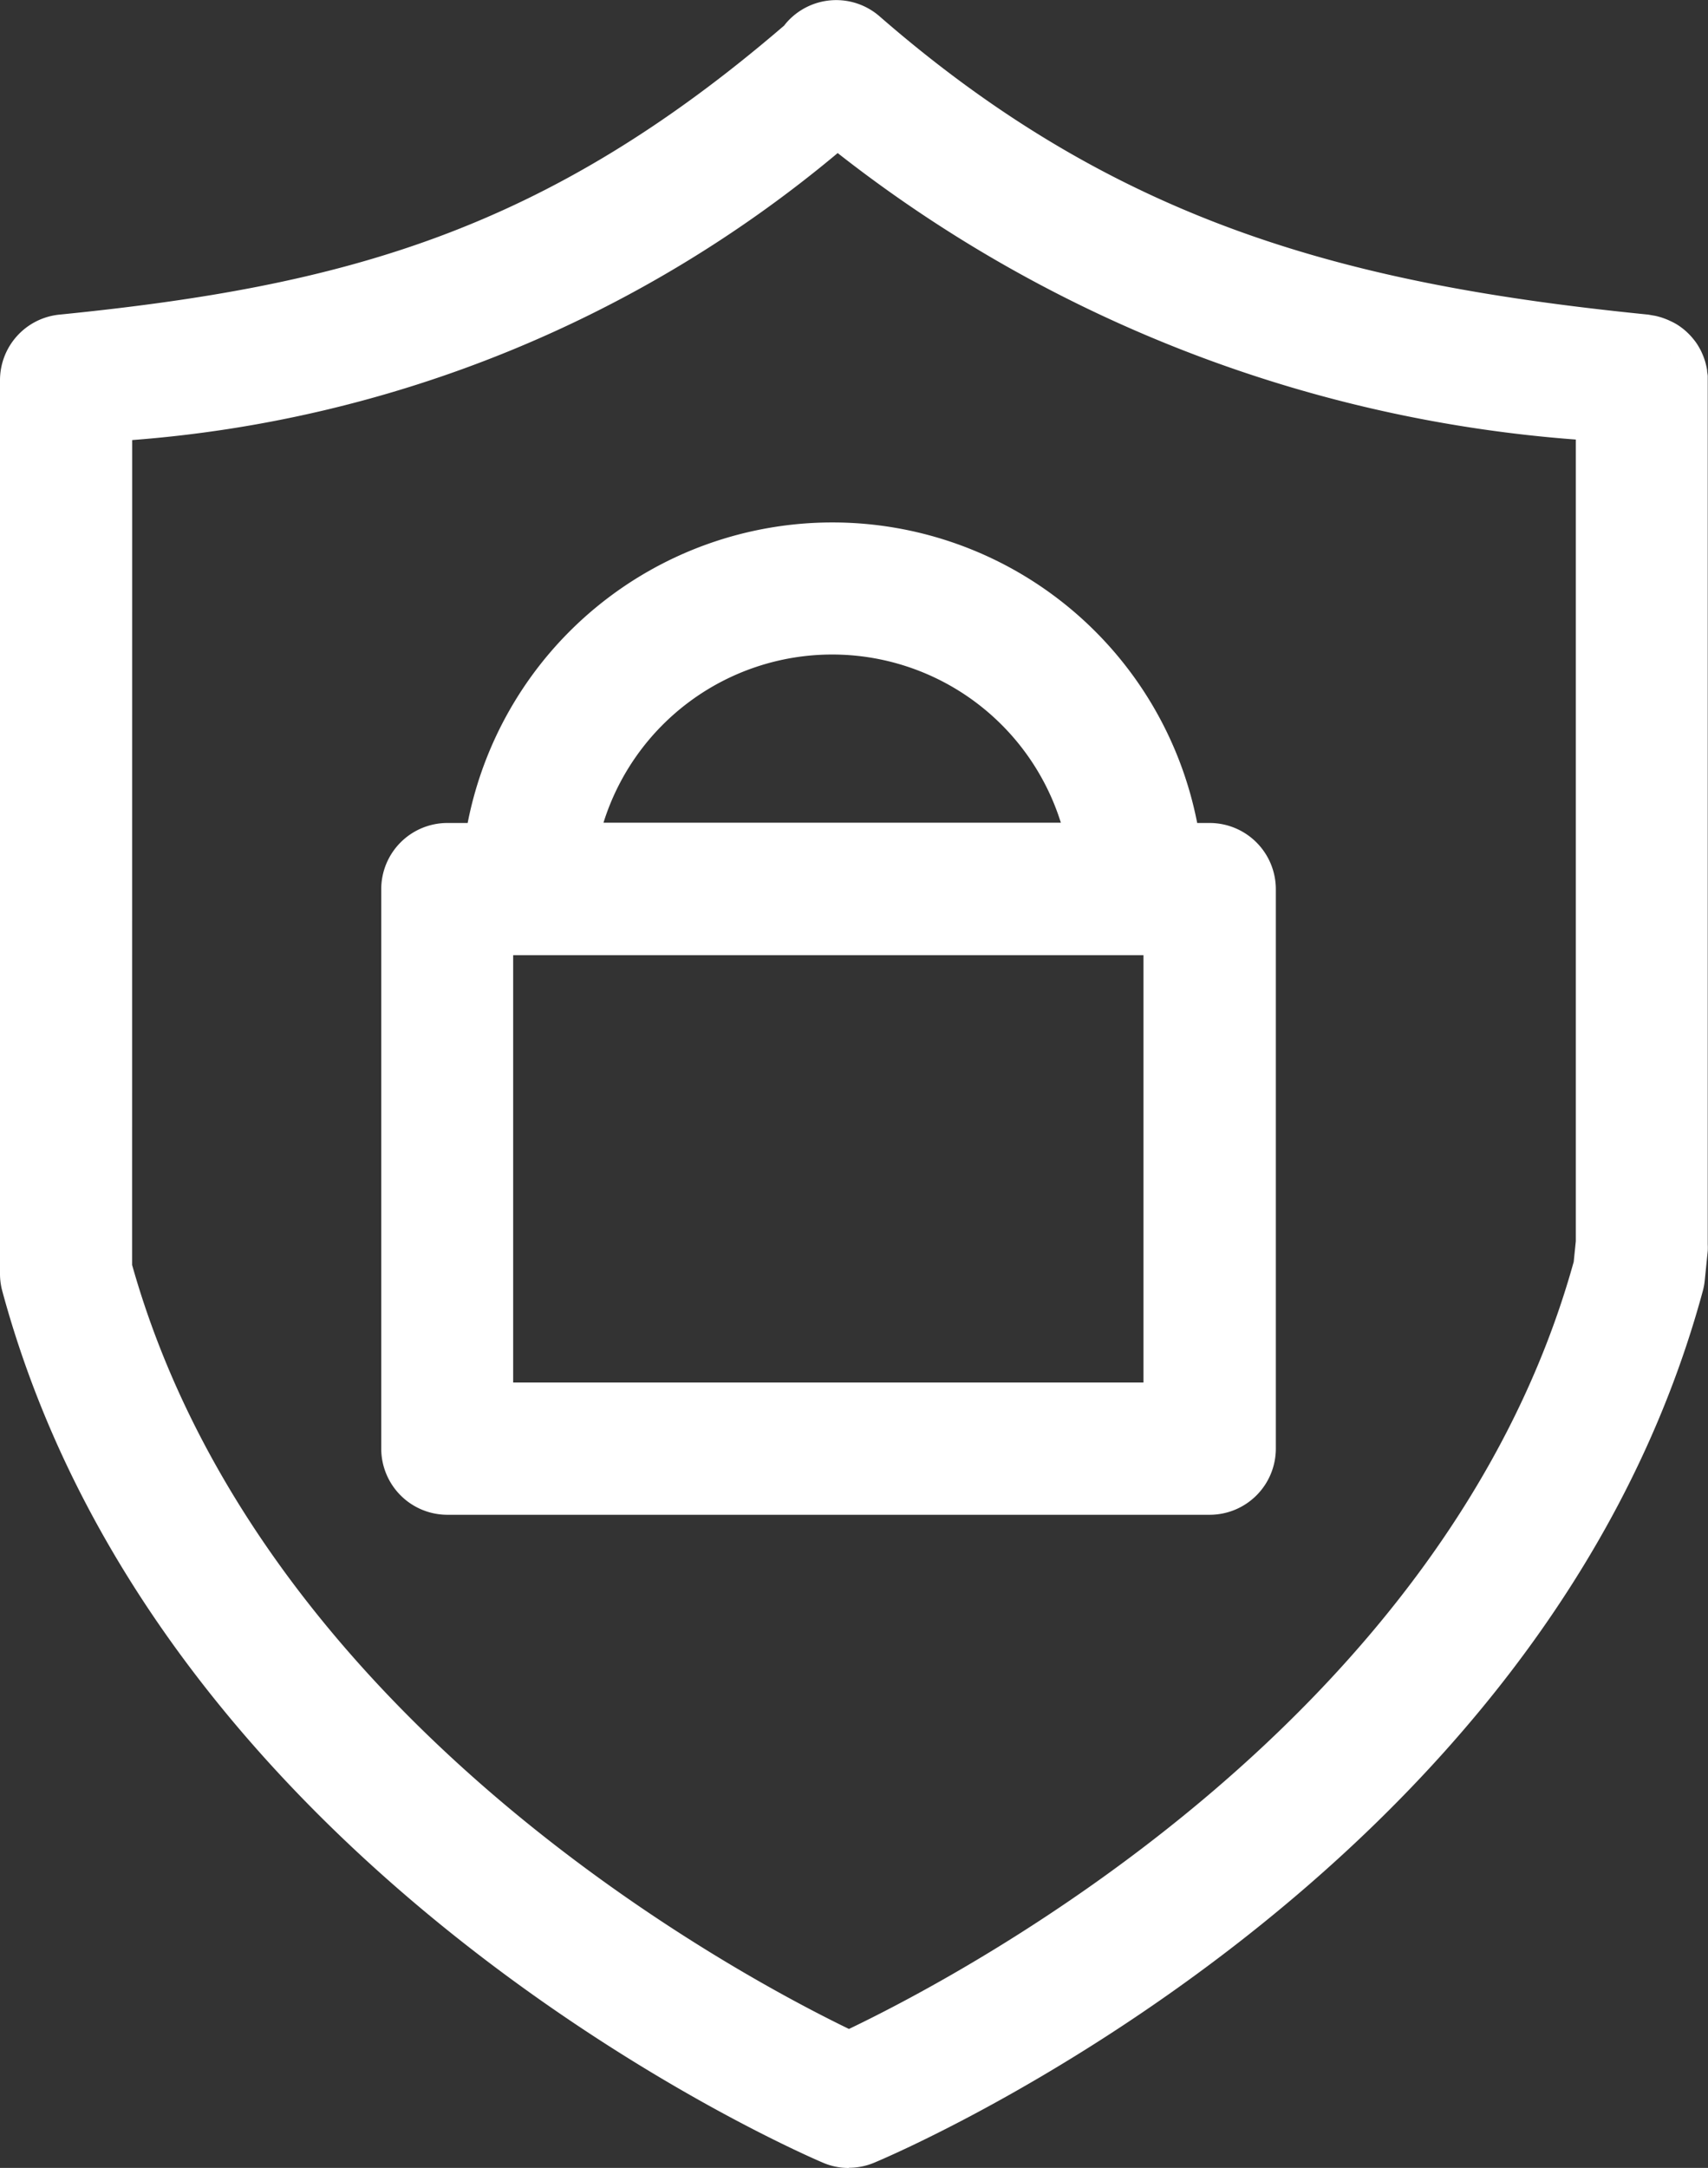 <svg xmlns="http://www.w3.org/2000/svg" xmlns:xlink="http://www.w3.org/1999/xlink" width="26.8" height="33.992" viewBox="0 0 26.8 33.992">
  <rect x="0" y="0" width="26.8" height="33.992" fill="#333333" stroke="none"/>
  <defs>
    <clipPath id="clip-path">
      <rect id="Rectangle_1669" data-name="Rectangle 1669" width="26.8" height="33.993" fill="#fff"/>
    </clipPath>
  </defs>
  <g id="Group_2938" data-name="Group 2938" transform="translate(0 0)">
    <g id="Group_2937" data-name="Group 2937" transform="translate(0 0)" clip-path="url(#clip-path)">
      <path id="Path_3933" data-name="Path 3933" d="M27.019,6.595c0-.02,0-.04-.006-.06S27.007,6.5,27,6.477a.524.524,0,0,0-.017-.055.53.53,0,0,0-.023-.054.537.537,0,0,0-.027-.049A.565.565,0,0,0,26.9,6.27c-.012-.015-.024-.03-.036-.044s-.026-.028-.04-.04a.506.506,0,0,0-.045-.037.594.594,0,0,0-.1-.059c-.018-.008-.035-.016-.053-.023a.531.531,0,0,0-.056-.017.588.588,0,0,0-.06-.012c-.01,0-.02-.005-.03-.006-4.752-.475-8.469-1.442-12.308-4.784a.6.6,0,0,0-.844.058.565.565,0,0,0-.036.051C9.436,4.688,6.212,5.574,1.639,6.031a.6.6,0,0,0-.539.6V20.637a.594.594,0,0,0,.021.157c2.426,8.947,12.21,13.2,12.625,13.374a.6.6,0,0,0,.466,0c.42-.176,10.316-4.426,12.742-13.375a.6.6,0,0,0,.018-.1l.047-.463c0-.02,0-.04,0-.061V6.627c0-.012,0-.022,0-.032M25.787,20.526c-2.094,7.617-10.31,11.739-11.806,12.433C12.5,32.263,4.4,28.15,2.3,20.555V7.164A19.417,19.417,0,0,0,13.8,2.492c3.776,3.132,7.574,4.177,12.023,4.67V20.143Z" transform="translate(-0.661 -0.661)" fill="#fff"/>
      <path id="Path_3934" data-name="Path 3934" d="M13.319,33.993a1.023,1.023,0,0,1-.406-.083C12.49,33.73,2.518,29.4.037,20.247A1.03,1.03,0,0,1,0,19.975V5.965A1.034,1.034,0,0,1,.934,4.933C5.4,4.487,8.546,3.63,12.305.4c.012-.016.024-.031.036-.045A1.037,1.037,0,0,1,13.8.255c3.751,3.266,7.4,4.211,12.063,4.678l.079.014a.609.609,0,0,1,.082.018.839.839,0,0,1,.094.03.914.914,0,0,1,.09.038.968.968,0,0,1,.1.052.846.846,0,0,1,.079.054.814.814,0,0,1,.076.063c.023.021.045.043.067.067s.042.049.061.073.044.061.06.089.033.057.047.088.024.053.036.086.023.067.031.1a.979.979,0,0,1,.021.1c0,.03.008.06.01.09l0,.072V19.513a.987.987,0,0,1,0,.1l-.047.465a1.013,1.013,0,0,1-.03.162c-2.487,9.173-12.569,13.49-13,13.669a1.028,1.028,0,0,1-.4.081M13.122.878h-.011A.159.159,0,0,0,13,.932l-.081.1C8.966,4.44,5.687,5.34,1.021,5.806a.159.159,0,0,0-.144.159v14.01a.168.168,0,0,0,.006.042C3.255,28.763,12.849,32.929,13.256,33.1a.16.16,0,0,0,.124,0c.413-.173,10.115-4.326,12.49-13.085l.052-.489V5.986l0-.045.4-.181-.416.142.3-.337-.323.3.238-.374-.271.345L25.757,5.8c-4.832-.486-8.611-1.476-12.53-4.887a.16.16,0,0,0-.105-.039m.2,31.9-.185-.087c-1.614-.758-9.772-4.932-11.922-12.685L1.2,19.894V6.11l.39-.043A19.015,19.015,0,0,0,12.86,1.5l.28-.235.282.234c3.994,3.312,8.027,4.154,11.791,4.572l.39.043,0,13.418-.052.455C23.413,27.752,15.141,31.937,13.5,32.7ZM2.073,19.834c2,7.088,9.344,11.056,11.248,11.979,1.929-.924,9.394-4.909,11.372-12.029l.033-.324V6.892A21.355,21.355,0,0,1,13.144,2.4a19.558,19.558,0,0,1-11.07,4.5Z" transform="translate(0 0)" fill="#fff"/>
      <path id="Path_3935" data-name="Path 3935" d="M28.663,26.353h-.574a5.39,5.39,0,0,0-10.695,0H16.7a.6.6,0,0,0-.6.6v8.774a.6.6,0,0,0,.6.6H28.664a.6.6,0,0,0,.6-.6V26.951a.6.6,0,0,0-.6-.6m-5.922-3.516a4.18,4.18,0,0,1,4.138,3.516H18.6a4.181,4.181,0,0,1,4.138-3.516m5.324,12.289H17.3V27.549H28.065Z" transform="translate(-9.68 -13.01)" fill="#fff"/>
      <path id="Path_3936" data-name="Path 3936" d="M28,36.1H16.038A1.038,1.038,0,0,1,15,35.064V26.29a1.038,1.038,0,0,1,1.037-1.037h.319a5.832,5.832,0,0,1,11.447,0H28a1.039,1.039,0,0,1,1.037,1.037v8.774A1.038,1.038,0,0,1,28,36.1M16.038,26.13a.159.159,0,0,0-.16.16v8.774a.16.16,0,0,0,.16.16H28a.16.16,0,0,0,.16-.16V26.29a.161.161,0,0,0-.16-.16h-.964l-.046-.387a4.952,4.952,0,0,0-9.823,0l-.046.387Zm11.8,8.773H16.2V26.449H27.842Zm-10.768-.877h9.89v-6.7h-9.89Zm9.656-7.9h-9.3l.079-.506a4.632,4.632,0,0,1,9.144,0Zm-8.239-.877h7.177a3.76,3.76,0,0,0-7.177,0" transform="translate(-9.018 -12.349)" fill="#fff"/>
    </g>
  </g>
</svg>
